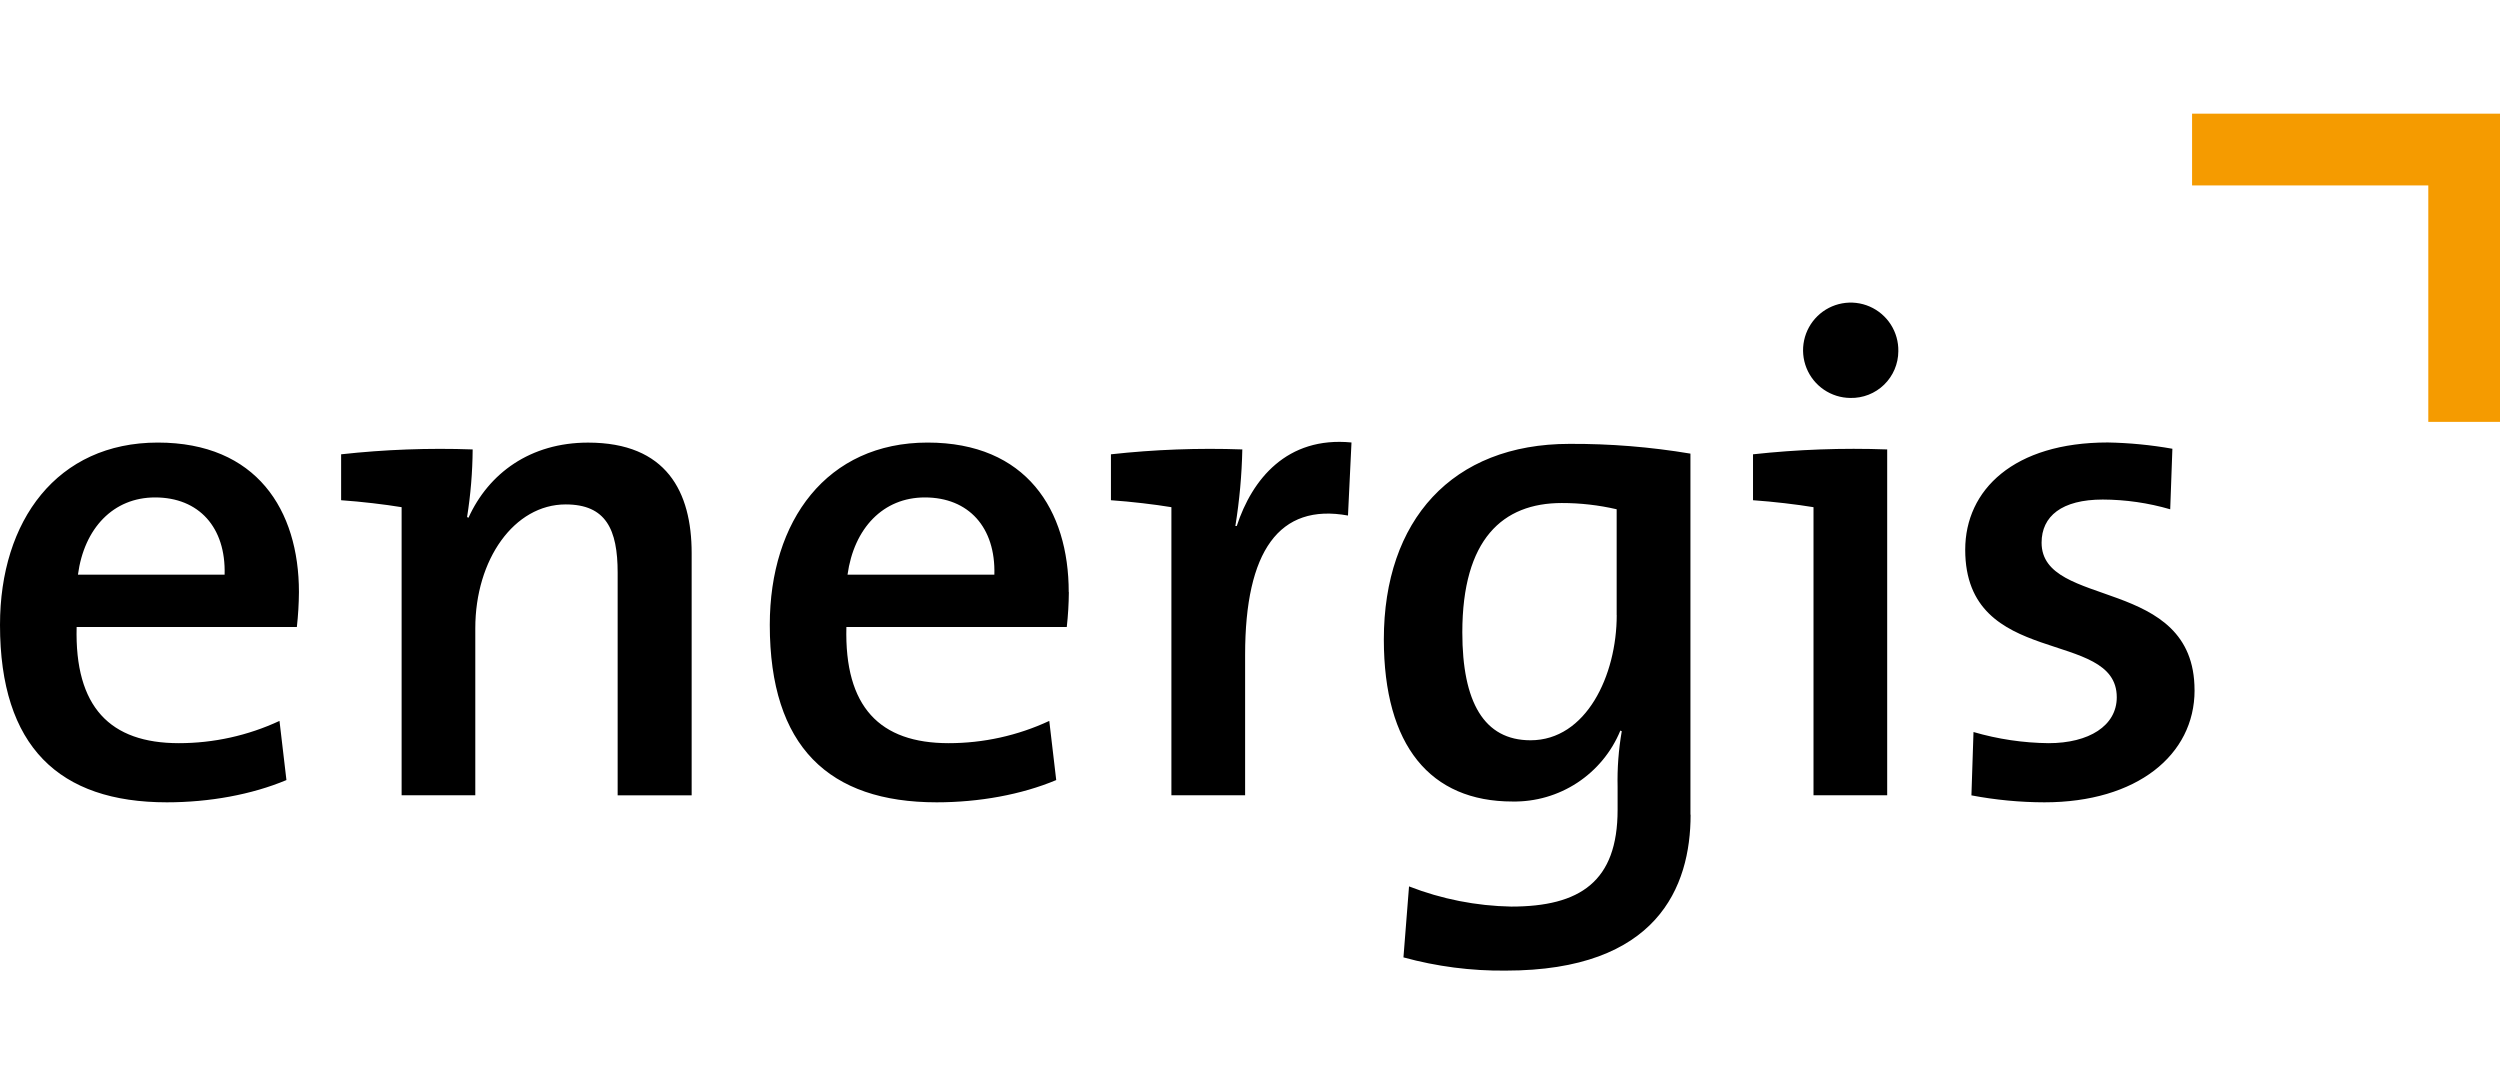 <svg xmlns="http://www.w3.org/2000/svg" width="558" height="242" viewBox="0 0 558 242" fill="none"><g clip-path="url(#clip0_4927_2885)"><path d="M558 94.162V41.388V25.371H541.997H489.27V41.388H541.997V94.162H558Z" fill="#F59B00"></path><path d="M66.723 132.151C66.723 113.827 57.258 98.782 35.224 98.782C12.756 98.782 0 116.192 0 139.471C0 166.652 13.191 179.078 37.239 179.078C46.705 179.078 56.17 177.366 63.933 174.109L62.382 160.907C55.344 164.183 47.675 165.879 39.914 165.876C24.555 165.876 16.641 157.802 17.105 139.942H66.259C66.547 137.362 66.702 134.769 66.723 132.173V132.151ZM50.118 128.27H17.395C18.794 117.861 25.309 111.027 34.615 111.027C44.393 111.027 50.445 117.708 50.133 128.27H50.118ZM105.47 100.313C95.679 99.965 85.876 100.329 76.138 101.401V111.651C80.639 111.963 85.915 112.587 89.641 113.203V177.504H106.086V140.225C106.086 124.854 114.783 112.587 126.264 112.587C135.258 112.587 137.86 118.173 137.86 127.82V177.518H154.378V123.454C154.378 109.787 148.79 98.79 131.258 98.79C118.378 98.79 109.065 105.623 104.564 115.561L104.252 115.409C105.043 110.425 105.46 105.388 105.499 100.342L105.47 100.313ZM238.539 132.151C238.539 113.827 229.081 98.782 207.04 98.782C184.572 98.782 171.816 116.192 171.816 139.471C171.816 166.652 185.007 179.078 209.063 179.078C218.528 179.078 227.994 177.366 235.749 174.109L234.198 160.907C227.161 164.184 219.492 165.88 211.73 165.876C196.364 165.876 188.45 157.802 188.914 139.942H238.105C238.392 137.362 238.547 134.769 238.568 132.173L238.539 132.151ZM221.942 128.27H189.167C190.617 117.861 197.14 111.027 206.424 111.027C216.202 111.027 222.246 117.708 221.942 128.27ZM277.286 100.313C267.498 99.965 257.697 100.329 247.962 101.401V111.651C252.462 111.963 257.739 112.587 261.457 113.203V177.504H277.909V146.13C277.909 122.989 285.512 112.275 300.87 115.068L301.653 98.76C287.216 97.361 279.46 106.994 276.047 117.396H275.735C276.648 111.745 277.166 106.037 277.286 100.313ZM377.306 181.849V101.249C368.383 99.753 359.348 99.025 350.3 99.072C324.078 99.072 308.872 116.156 308.872 142.713C308.872 166.478 319.273 178.897 337.58 178.897C342.72 178.987 347.768 177.524 352.065 174.699C356.361 171.874 359.707 167.818 361.665 163.061L361.977 163.213C361.265 167.315 360.954 171.477 361.049 175.64V180.761C361.049 196.764 352.67 202.349 337.305 202.349C329.496 202.205 321.775 200.68 314.496 197.844L313.25 213.687C320.681 215.726 328.36 216.72 336.066 216.64C369.891 216.64 377.342 198.004 377.342 181.82L377.306 181.849ZM360.853 137.28C360.853 150.787 354.026 165.23 341.61 165.23C331.217 165.23 326.39 156.692 326.39 141.161C326.39 120.349 335.392 112.275 348.583 112.275C352.708 112.27 356.82 112.738 360.839 113.668V137.28H360.853ZM423.706 78.413C423.752 76.302 423.169 74.225 422.033 72.446C420.896 70.668 419.256 69.268 417.322 68.424C415.388 67.581 413.247 67.333 411.172 67.711C409.096 68.089 407.18 69.077 405.667 70.548C404.154 72.02 403.112 73.908 402.675 75.974C402.237 78.039 402.423 80.188 403.21 82.147C403.996 84.107 405.347 85.788 407.091 86.976C408.834 88.165 410.892 88.808 413.001 88.822C414.39 88.854 415.771 88.609 417.064 88.101C418.358 87.593 419.537 86.832 420.533 85.863C421.53 84.894 422.323 83.736 422.868 82.457C423.413 81.178 423.698 79.803 423.706 78.413ZM421.22 100.313C411.224 99.954 401.216 100.317 391.272 101.401V111.651C395.773 111.963 401.049 112.587 404.775 113.203V177.504H421.22V100.313ZM489.82 154.051C489.82 128.423 455.683 136.032 455.683 121.125C455.683 115.22 460.184 111.499 469.338 111.499C474.433 111.516 479.5 112.249 484.392 113.675L484.877 100.161C480.111 99.317 475.286 98.849 470.447 98.76C449.501 98.76 438.636 109.323 438.636 122.699C438.636 149.416 472.462 140.109 472.462 155.626C472.462 161.995 466.258 165.876 457.242 165.876C451.569 165.815 445.931 164.977 440.485 163.387L440.021 177.526C445.392 178.547 450.847 179.067 456.314 179.078C476.948 179.078 489.828 168.516 489.828 154.073L489.82 154.051Z" fill="black"></path></g><defs><clipPath id="clip0_4927_2885"><rect width="558" height="242" fill="white"></rect></clipPath></defs></svg>
